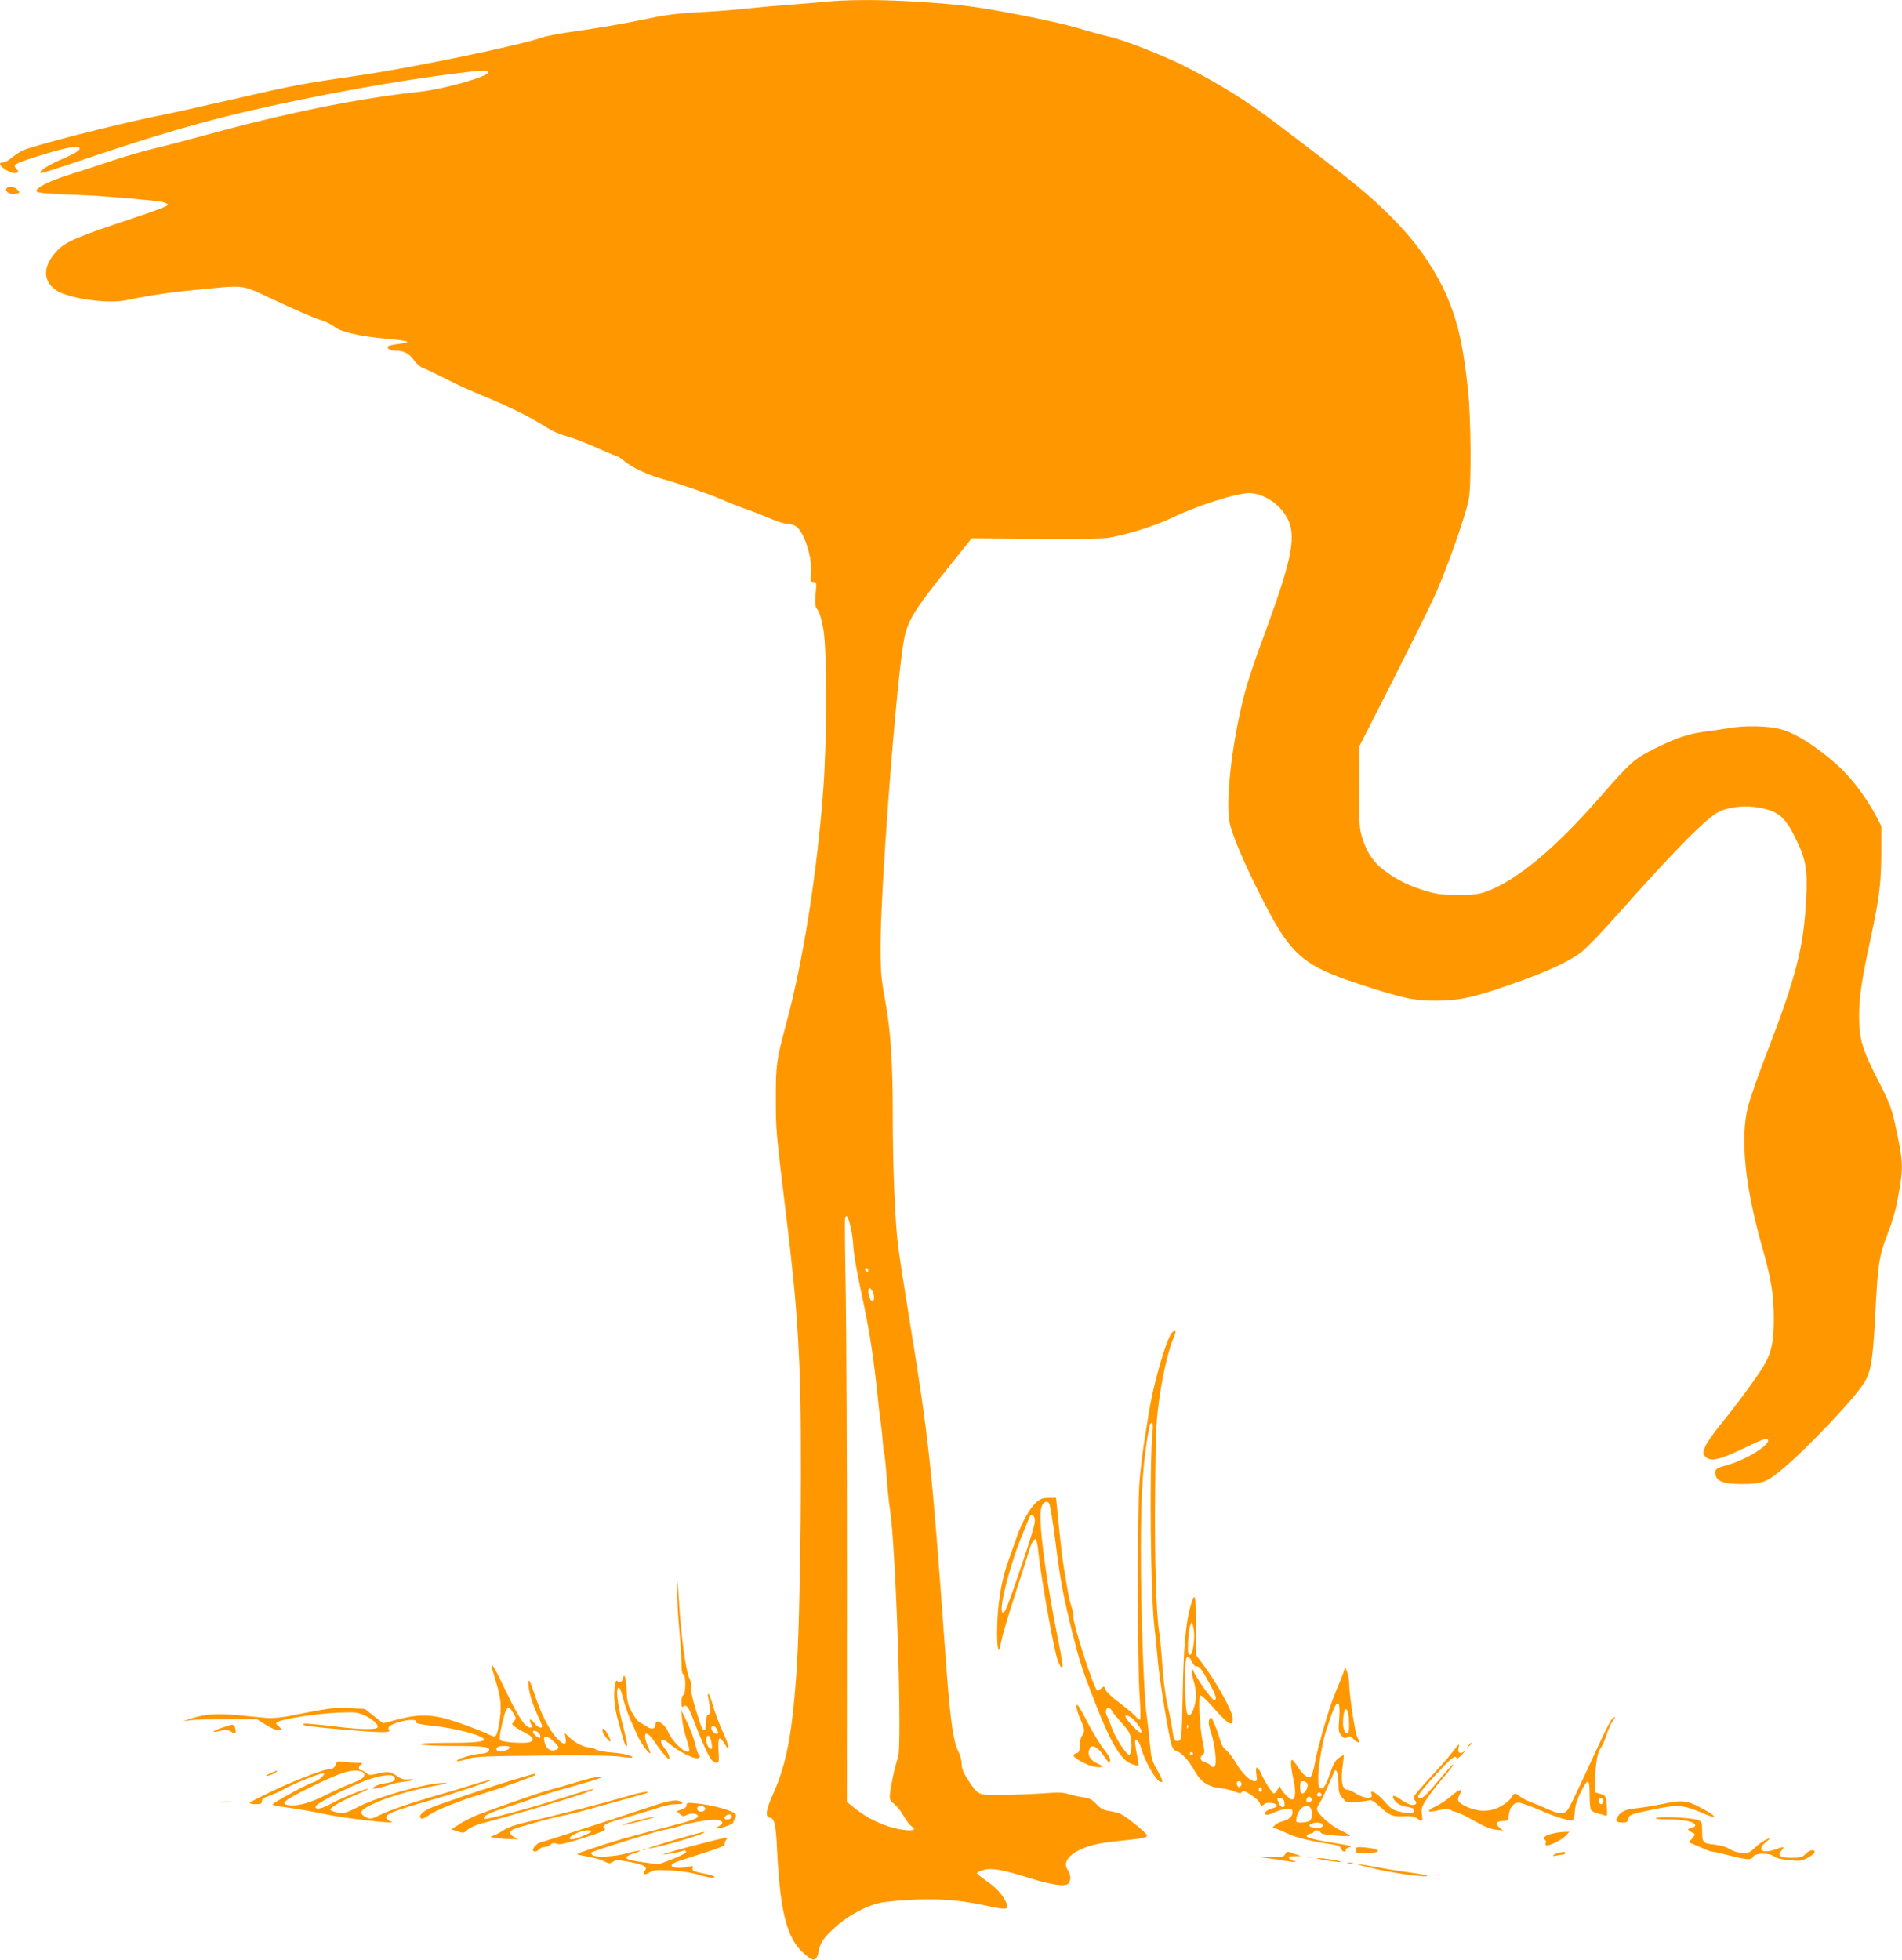 <?xml version="1.0" standalone="no"?>
<!DOCTYPE svg PUBLIC "-//W3C//DTD SVG 20010904//EN"
 "http://www.w3.org/TR/2001/REC-SVG-20010904/DTD/svg10.dtd">
<svg version="1.0" xmlns="http://www.w3.org/2000/svg"
 width="1242pt" height="1280pt" viewBox="0 0 1242 1280"
 preserveAspectRatio="xMidYMid meet">
<g transform="translate(0,1280) scale(0.1,-0.1)"
fill="#ff9800" stroke="none">
<path d="M5405 12790 c-44 -5 -150 -13 -235 -20 -85 -6 -218 -18 -295 -26 -77
-9 -219 -19 -315 -24 -129 -7 -213 -17 -320 -40 -172 -36 -324 -62 -515 -89
-77 -11 -160 -27 -185 -36 -137 -49 -838 -195 -1185 -246 -385 -56 -441 -67
-780 -145 -287 -66 -382 -87 -565 -125 -279 -58 -775 -185 -861 -221 -19 -9
-51 -30 -71 -47 -20 -17 -45 -31 -57 -31 -11 0 -21 -4 -21 -9 0 -19 62 -61 91
-61 33 0 36 6 14 30 -21 24 -10 31 105 68 201 66 310 88 310 62 0 -14 -37 -36
-131 -76 -81 -35 -151 -84 -119 -84 8 0 161 49 340 110 539 181 869 271 1401
379 344 69 657 122 962 161 179 23 217 24 217 9 0 -29 -293 -112 -456 -129
-381 -40 -869 -138 -1387 -281 -122 -33 -278 -74 -347 -90 -69 -17 -204 -56
-300 -89 -96 -32 -211 -69 -255 -83 -107 -34 -193 -74 -205 -97 -11 -20 13
-23 315 -35 142 -6 427 -31 499 -43 22 -4 41 -12 43 -19 3 -7 -85 -40 -229
-88 -355 -118 -432 -150 -487 -204 -104 -102 -107 -208 -8 -270 83 -51 333
-86 447 -62 155 32 285 52 474 70 303 30 281 33 459 -50 186 -87 286 -131 353
-153 29 -9 65 -28 80 -41 38 -32 164 -61 337 -77 75 -6 137 -15 137 -20 0 -4
-27 -10 -60 -14 -33 -4 -63 -11 -67 -16 -8 -15 17 -28 53 -28 52 0 88 -19 117
-62 16 -23 42 -45 60 -51 18 -7 84 -38 147 -70 63 -33 175 -84 250 -114 163
-67 309 -139 399 -198 40 -26 92 -50 131 -60 36 -9 119 -40 185 -69 66 -30
131 -57 145 -61 14 -4 41 -21 60 -38 41 -36 151 -88 235 -111 120 -34 312
-100 397 -137 47 -21 125 -52 173 -68 48 -17 118 -45 155 -61 38 -17 84 -30
103 -30 19 0 45 -9 59 -20 52 -40 104 -209 94 -302 -5 -54 -4 -58 16 -58 20 0
21 -3 14 -79 -5 -68 -4 -81 13 -103 13 -16 26 -62 38 -129 24 -140 23 -723 -1
-1044 -41 -550 -131 -1116 -241 -1525 -65 -241 -69 -273 -69 -490 0 -202 2
-227 59 -695 61 -496 80 -708 95 -1050 20 -444 8 -1636 -20 -2020 -29 -398
-66 -587 -151 -777 -48 -107 -54 -152 -22 -156 30 -4 40 -45 47 -207 22 -444
70 -608 208 -706 36 -26 54 -14 64 40 11 57 28 84 104 154 83 77 202 142 298
163 37 8 144 17 237 21 180 6 305 -6 490 -47 103 -22 117 -17 93 33 -24 50
-65 94 -129 138 -33 22 -59 44 -59 49 0 5 19 14 41 20 54 15 124 3 294 -50
146 -46 236 -60 260 -40 19 16 19 60 0 86 -49 65 30 138 191 174 24 6 88 15
142 20 155 16 182 21 182 36 0 13 -124 115 -170 139 -14 7 -48 16 -75 20 -40
6 -57 15 -85 45 -29 31 -45 39 -90 45 -30 4 -72 14 -93 21 -31 11 -66 12 -176
4 -75 -5 -196 -10 -268 -10 -152 0 -145 -3 -214 102 -28 44 -39 72 -39 100 0
21 -9 56 -20 78 -38 75 -56 209 -90 685 -82 1150 -107 1379 -225 2100 -35 215
-71 444 -79 510 -21 158 -36 514 -36 855 0 354 -13 555 -50 759 -26 143 -30
186 -30 350 0 361 91 1586 146 1961 24 163 55 215 341 570 l108 135 415 -3
c272 -3 438 0 482 7 117 19 308 80 413 131 162 78 417 160 501 160 93 0 198
-68 249 -161 61 -111 34 -260 -124 -694 -119 -324 -145 -406 -182 -570 -67
-304 -96 -625 -66 -742 23 -88 97 -261 197 -458 196 -390 270 -456 641 -579
286 -94 364 -111 514 -110 153 1 252 24 528 123 204 73 332 133 410 192 33 24
143 138 245 254 377 424 577 626 659 666 57 27 154 40 228 30 155 -22 198 -56
274 -213 63 -129 75 -197 66 -373 -16 -330 -64 -517 -267 -1044 -50 -129 -101
-277 -114 -329 -51 -203 -20 -515 90 -904 62 -218 79 -321 79 -473 1 -154 -16
-231 -70 -320 -46 -75 -174 -249 -281 -380 -45 -55 -89 -119 -98 -143 -16 -40
-16 -43 2 -63 32 -35 93 -22 254 56 109 53 144 65 153 56 28 -28 -141 -134
-268 -168 -72 -19 -81 -28 -71 -69 10 -38 59 -54 166 -54 137 0 165 10 272
100 163 136 477 468 533 565 44 74 55 145 71 450 16 319 25 377 77 510 41 105
60 174 81 303 25 148 22 190 -31 431 -22 98 -37 137 -109 277 -104 202 -124
271 -124 420 0 123 17 239 79 524 54 252 65 347 66 545 l0 170 -33 65 c-57
109 -150 235 -227 309 -138 131 -297 235 -401 261 -81 21 -229 24 -334 6 -52
-9 -129 -20 -170 -25 -101 -14 -182 -42 -319 -111 -132 -66 -155 -88 -358
-320 -292 -334 -541 -540 -739 -612 -49 -18 -81 -21 -184 -21 -106 0 -139 4
-213 27 -106 32 -181 69 -263 129 -73 53 -117 118 -147 212 -21 66 -22 87 -20
338 l1 267 200 393 c109 215 233 464 275 553 80 167 216 548 238 664 18 97 15
531 -5 716 -34 316 -76 486 -165 669 -78 158 -184 305 -323 445 -159 161 -244
231 -778 635 -189 143 -360 249 -590 366 -131 66 -401 172 -484 189 -30 6
-115 29 -188 51 -162 50 -592 134 -777 154 -338 35 -670 44 -876 25z m149
-8001 c9 -39 16 -88 17 -108 0 -44 20 -164 47 -291 63 -294 86 -442 118 -755
2 -22 8 -74 14 -115 6 -41 12 -100 14 -130 2 -30 6 -64 9 -75 4 -11 11 -82 17
-158 5 -76 14 -163 19 -195 41 -232 85 -1581 54 -1643 -15 -28 -53 -210 -53
-250 0 -19 9 -34 29 -48 16 -12 43 -45 60 -75 16 -30 40 -61 53 -70 38 -27 9
-34 -77 -20 -94 16 -214 72 -292 136 l-53 43 1 1420 c0 781 -4 1634 -8 1895
-5 261 -7 483 -5 493 8 34 20 16 36 -54z m116 -285 c0 -8 -4 -12 -10 -9 -5 3
-10 10 -10 16 0 5 5 9 10 9 6 0 10 -7 10 -16z m34 -153 c12 -43 -8 -67 -24
-27 -14 37 -13 69 2 64 7 -3 17 -19 22 -37z"/>
<path d="M40 11561 c0 -21 40 -36 72 -25 18 6 19 7 2 25 -23 26 -74 26 -74 0z"/>
<path d="M7652 4098 c-39 -50 -121 -335 -151 -528 -7 -41 -21 -129 -31 -195
-11 -66 -24 -183 -30 -260 -13 -186 -13 -1180 1 -1379 6 -87 8 -160 4 -164 -3
-3 -16 5 -28 20 -12 14 -59 53 -105 88 -46 34 -88 73 -93 87 -9 25 -10 25 -29
8 -11 -10 -23 -15 -27 -11 -25 25 -153 422 -153 473 0 18 -6 52 -14 75 -8 24
-19 72 -25 108 -6 36 -17 103 -25 150 -8 47 -22 167 -32 268 l-18 182 -47 0
c-36 0 -55 -6 -78 -26 -43 -36 -97 -129 -130 -226 -16 -46 -41 -116 -55 -155
-42 -115 -66 -247 -73 -394 -5 -122 0 -199 12 -187 3 3 9 29 15 59 5 30 45
164 89 299 44 135 85 264 92 288 14 49 34 80 44 70 4 -4 11 -40 15 -80 17
-158 82 -531 117 -675 8 -34 22 -68 30 -75 13 -10 14 -6 8 38 -4 27 -14 81
-22 119 -79 386 -132 776 -116 868 7 43 34 65 53 42 7 -8 25 -118 41 -243 30
-245 50 -355 105 -577 53 -212 69 -263 154 -481 108 -275 171 -380 246 -404
20 -7 37 -10 38 -8 2 1 -3 38 -12 81 -8 42 -12 80 -9 83 12 13 27 -10 43 -64
19 -68 87 -187 114 -202 30 -16 26 3 -16 77 -31 55 -37 78 -44 156 -5 51 -15
146 -24 212 -18 142 -36 662 -36 1059 0 392 15 603 56 814 2 12 9 22 15 22 8
0 9 -20 5 -62 -22 -222 -13 -1083 14 -1288 5 -36 14 -126 20 -200 11 -127 70
-488 91 -557 6 -19 18 -33 32 -37 32 -8 80 -61 119 -131 40 -71 89 -103 170
-111 29 -3 70 -13 91 -22 32 -13 40 -13 47 -2 6 10 19 6 59 -19 27 -18 53 -41
56 -52 7 -21 16 -24 32 -8 14 14 75 8 80 -8 3 -7 -8 -15 -24 -19 -31 -8 -53
-22 -53 -35 0 -14 25 -10 71 11 24 11 59 20 77 20 27 0 32 -3 32 -25 0 -26
-27 -48 -72 -59 -15 -3 -34 -14 -44 -24 -17 -16 -17 -17 2 -20 10 -2 47 -17
82 -34 56 -27 157 -51 306 -73 26 -5 40 -12 43 -26 6 -20 35 -27 30 -7 -1 7
12 14 28 18 22 4 3 10 -75 22 -161 26 -211 39 -207 51 2 7 13 13 25 15 12 2
22 8 22 13 0 14 37 10 43 -5 4 -10 33 -16 97 -21 50 -4 93 -5 96 -2 3 2 -25
19 -62 36 -65 31 -154 110 -154 139 0 8 8 26 18 40 11 15 36 68 57 117 21 50
40 92 42 95 11 12 23 -31 23 -87 0 -52 4 -66 27 -93 27 -32 28 -32 94 -26 37
3 74 9 83 12 9 4 33 -11 63 -39 67 -61 85 -69 157 -66 46 3 69 -1 89 -14 37
-24 39 -22 32 26 -5 36 -2 49 27 94 18 28 62 86 98 128 65 77 85 105 76 105
-2 0 -45 -49 -96 -110 -59 -72 -97 -110 -110 -110 -11 0 -20 4 -20 8 0 14 41
65 135 165 85 92 109 110 117 87 2 -6 19 6 38 27 19 21 25 29 13 19 -27 -22
-47 -12 -39 20 4 13 5 24 2 24 -2 0 -22 -24 -43 -52 -22 -29 -88 -104 -147
-167 -58 -63 -106 -120 -106 -126 0 -6 5 -16 11 -22 18 -18 1 -34 -29 -27 -15
4 -45 20 -66 35 -41 30 -63 30 -44 0 17 -27 48 -44 93 -50 26 -4 40 -11 40
-21 0 -21 -30 -24 -92 -10 -46 10 -60 19 -105 71 -49 55 -96 80 -82 44 14 -35
-47 -31 -106 7 -19 12 -44 23 -55 23 -30 0 -41 59 -28 148 5 39 9 74 7 76 -2
2 -16 -6 -33 -18 -22 -16 -36 -41 -56 -100 -28 -86 -48 -112 -68 -92 -25 25 5
262 49 391 9 25 23 65 31 90 36 102 57 89 48 -29 -6 -78 -5 -89 13 -111 17
-21 24 -23 39 -14 15 10 23 7 45 -14 33 -30 46 -24 23 11 -16 25 -54 273 -55
362 -1 22 -7 54 -14 70 l-13 30 -12 -40 c-8 -22 -29 -75 -48 -119 -41 -95
-118 -358 -137 -468 -8 -44 -20 -84 -28 -89 -19 -12 -48 11 -83 64 -16 25 -33
46 -37 46 -13 1 -9 -48 8 -130 18 -79 13 -129 -10 -129 -16 0 -76 65 -76 83
-1 7 -8 0 -16 -15 -8 -16 -19 -28 -25 -28 -11 0 -57 70 -83 128 -25 56 -40 54
-32 -3 6 -38 5 -45 -10 -45 -31 0 -83 50 -123 119 -22 37 -51 75 -65 84 -16
11 -30 35 -40 71 -9 30 -26 77 -37 103 -20 45 -22 47 -32 26 -7 -17 -5 -38 11
-86 27 -83 40 -211 22 -222 -8 -5 -18 -2 -24 7 -6 8 -23 18 -38 22 -31 7 -37
32 -13 50 12 10 12 19 0 76 -21 93 -32 310 -16 310 7 0 34 -24 59 -52 124
-141 152 -159 152 -99 0 46 -103 232 -199 360 l-41 55 0 193 c0 203 -7 227
-35 130 -32 -112 -46 -262 -52 -569 -6 -295 -7 -308 -26 -314 -25 -8 -33 6
-41 70 -4 28 -18 101 -32 161 -15 67 -28 170 -34 265 -6 85 -15 180 -20 210
-20 109 -32 509 -27 933 4 406 6 443 31 620 25 166 61 309 100 400 9 20 -6 23
-22 5z m-894 -1225 c2 -18 -31 -129 -82 -279 -98 -287 -112 -324 -127 -324
-33 0 37 285 121 495 28 71 54 133 57 138 10 17 28 0 31 -30z m1036 -811 c-7
-49 -13 -67 -24 -67 -12 0 -14 15 -12 84 2 47 9 96 15 110 10 25 10 25 20 -17
6 -27 7 -68 1 -110z m-11 -112 c6 -16 19 -30 28 -30 22 0 38 -21 87 -112 44
-81 51 -108 29 -108 -13 0 -113 141 -132 185 -16 40 -17 -11 -1 -60 9 -25 16
-68 16 -95 0 -56 -26 -130 -45 -130 -19 0 -25 49 -25 221 0 139 2 159 16 159
9 0 21 -13 27 -30z m-522 -321 c6 -12 35 -47 64 -79 42 -46 55 -68 60 -102 8
-55 3 -100 -11 -105 -16 -5 -89 106 -114 175 -11 31 -25 67 -32 79 -21 42 11
73 33 32z m1543 -20 c8 -41 8 -114 -1 -122 -15 -16 -33 18 -33 62 0 84 21 122
34 60z m-1424 -19 c30 -16 84 -90 73 -101 -6 -6 -26 8 -56 40 -57 60 -64 86
-17 61z m377 -72 c-3 -8 -6 -5 -6 6 -1 11 2 17 5 13 3 -3 4 -12 1 -19z m33
-168 c0 -5 -4 -10 -10 -10 -5 0 -10 5 -10 10 0 6 5 10 10 10 6 0 10 -4 10 -10z
m316 -191 c3 -6 1 -16 -5 -22 -9 -9 -14 -8 -21 3 -9 15 -4 30 10 30 5 0 12 -5
16 -11z m431 -5 c8 -21 -13 -64 -32 -64 -11 0 -15 11 -15 40 0 34 3 40 20 40
11 0 23 -7 27 -16z m-297 -39 c0 -8 -4 -15 -10 -15 -5 0 -10 7 -10 15 0 8 5
15 10 15 6 0 10 -7 10 -15z m390 -36 c0 -5 -7 -9 -15 -9 -15 0 -20 12 -9 23 8
8 24 -1 24 -14z m-66 -24 c3 -9 -1 -18 -10 -22 -19 -7 -28 2 -21 22 8 19 23
19 31 0z m-176 -27 c4 -36 -20 -38 -36 -3 -16 35 -15 37 11 33 16 -2 23 -11
25 -30z m171 -35 c15 -30 10 -73 -10 -83 -10 -6 -34 -10 -53 -10 -35 0 -35 1
-29 33 11 61 70 100 92 60z m77 -104 c10 -17 -17 -30 -50 -24 -37 7 -44 14
-26 25 21 13 67 12 76 -1z"/>
<path d="M4422 2415 c-1 -49 5 -162 13 -250 8 -88 15 -190 15 -227 0 -44 4
-68 13 -71 16 -5 16 -129 -1 -135 -7 -2 -12 -21 -12 -44 0 -34 2 -39 14 -29
19 16 36 -9 74 -114 41 -109 90 -216 109 -237 9 -10 24 -18 33 -18 15 0 16 10
12 80 -5 91 5 102 40 43 39 -65 31 -14 -11 77 -23 49 -51 125 -64 169 -12 45
-26 81 -30 81 -5 0 -6 -8 -4 -17 3 -10 8 -39 12 -66 5 -38 3 -48 -9 -53 -12
-4 -16 -20 -16 -56 0 -58 -18 -62 -36 -7 -46 139 -65 213 -59 236 4 16 -1 40
-14 66 -23 47 -55 289 -69 522 -8 130 -9 134 -10 50z m258 -904 c13 -26 13
-31 -5 -31 -16 0 -38 34 -28 44 11 11 22 6 33 -13z m-33 -96 c5 -30 3 -37 -8
-33 -18 6 -34 51 -25 74 10 25 25 6 33 -41z"/>
<path d="M3210 1921 c0 -8 14 -56 30 -108 32 -101 37 -165 19 -268 -14 -81
-21 -92 -51 -77 -45 22 -147 62 -240 93 -136 45 -225 49 -360 15 l-106 -28
-60 47 -60 47 -99 5 c-99 5 -121 3 -407 -54 -46 -8 -104 -13 -135 -10 -31 3
-110 10 -176 17 -139 14 -228 8 -311 -19 l-59 -20 50 7 c28 4 136 7 241 7
l191 0 61 -38 c36 -22 72 -37 84 -35 l23 3 -24 22 c-23 21 -23 21 -2 32 35 19
251 52 381 58 114 5 129 4 177 -16 56 -25 99 -63 88 -80 -9 -15 -108 -14 -250
3 -206 24 -235 26 -235 17 0 -9 40 -15 285 -36 222 -19 291 -20 276 -1 -15 18
4 33 65 52 61 18 118 19 111 1 -4 -10 23 -16 107 -25 153 -16 336 -65 336 -90
0 -16 -68 -22 -250 -22 -117 0 -170 -4 -160 -10 8 -5 102 -10 213 -10 204 0
250 -7 226 -36 -6 -8 -26 -14 -43 -14 -36 0 -125 -23 -152 -38 -29 -17 2 -15
66 5 47 14 122 17 489 20 283 3 458 0 504 -7 38 -6 72 -8 75 -6 11 11 -57 28
-133 33 -44 3 -90 12 -102 19 -12 8 -32 14 -43 14 -34 0 -93 29 -129 63 l-34
32 6 -32 c10 -52 -12 -51 -60 1 -50 56 -102 159 -146 295 -23 68 -33 89 -36
71 -5 -39 18 -128 55 -209 19 -41 34 -78 34 -82 0 -20 -30 -7 -54 24 -26 32
-35 23 -16 -14 9 -16 7 -19 -9 -19 -31 0 -76 68 -152 226 -71 150 -99 199 -99
175z m144 -310 c17 -30 17 -33 2 -50 -16 -18 -16 -20 11 -39 15 -10 47 -29 71
-41 47 -24 54 -47 17 -57 -38 -9 -173 0 -186 13 -9 9 -7 31 6 90 30 136 42
148 79 84z m170 -133 c5 -9 7 -20 3 -24 -8 -8 -47 24 -47 38 0 15 32 5 44 -14z
m96 -53 c29 -30 32 -37 20 -45 -37 -24 -75 -2 -85 48 -6 27 -4 32 12 32 11 0
35 -16 53 -35z m-292 -37 c-6 -17 -68 -32 -80 -20 -18 18 2 32 43 32 27 0 39
-4 37 -12z"/>
<path d="M4070 1848 c0 -23 -26 -42 -36 -27 -12 21 -23 -19 -23 -92 -1 -36 8
-99 19 -140 51 -191 54 -199 65 -187 3 3 -10 67 -30 142 -34 132 -45 236 -26
236 5 0 12 -8 15 -17 3 -10 12 -45 22 -78 9 -33 27 -82 39 -110 12 -27 34 -75
47 -105 23 -52 76 -125 84 -117 2 2 -3 17 -11 34 -8 16 -18 44 -21 61 -10 51
20 40 60 -20 19 -29 49 -69 66 -88 26 -30 30 -31 30 -13 0 11 -13 37 -30 58
-28 36 -31 55 -8 55 5 0 27 -15 49 -33 45 -39 138 -87 168 -87 22 0 27 10 12
26 -4 5 -16 39 -24 75 -9 37 -33 100 -53 140 l-36 74 6 -60 c3 -33 16 -93 30
-132 14 -43 21 -75 15 -79 -26 -16 -112 66 -138 133 -12 31 -49 63 -71 63 -5
0 -10 -9 -10 -20 0 -29 -25 -35 -57 -13 -16 10 -37 23 -48 29 -11 6 -33 35
-49 65 -25 44 -31 68 -34 139 -2 47 -8 89 -13 95 -6 5 -9 3 -9 -7z"/>
<path d="M7030 1653 c0 -12 11 -48 25 -79 29 -65 30 -81 10 -108 -8 -11 -15
-40 -15 -64 0 -35 -4 -45 -20 -49 -11 -3 -20 -9 -20 -14 0 -18 93 -68 137 -75
53 -8 66 1 27 18 -60 25 -81 66 -54 108 13 21 56 -5 86 -52 29 -45 44 -55 44
-30 0 11 -18 42 -40 68 -22 27 -65 97 -96 155 -30 59 -62 115 -69 126 -14 17
-14 17 -15 -4z"/>
<path d="M10528 1578 c-8 -7 -41 -69 -73 -138 -165 -357 -207 -446 -222 -462
-22 -25 -58 -22 -123 8 -30 14 -80 35 -110 46 -30 11 -64 29 -76 39 -27 25
-37 24 -56 -9 -9 -16 -40 -41 -68 -56 -70 -38 -143 -39 -222 -3 -59 27 -67 41
-47 78 22 42 1 40 -51 -5 -30 -26 -76 -57 -102 -69 -55 -25 -63 -42 -15 -33
77 16 98 18 110 8 6 -5 26 -12 42 -16 17 -4 68 -30 115 -57 58 -33 101 -51
135 -55 l50 -6 -24 20 c-30 24 -20 42 23 42 31 0 34 2 39 41 6 48 31 79 64 79
13 0 70 -20 126 -44 126 -55 216 -81 228 -69 6 6 12 33 13 62 3 34 16 76 38
119 48 95 58 92 58 -15 0 -48 4 -94 9 -101 4 -7 23 -17 42 -22 19 -4 41 -11
50 -14 14 -6 15 1 12 51 -6 78 -7 81 -45 91 l-33 9 2 97 c3 102 16 171 38 196
7 8 23 44 35 80 11 36 30 77 41 93 22 30 21 33 -3 15z m-58 -538 c0 -11 -7
-20 -15 -20 -8 0 -15 9 -15 20 0 11 7 20 15 20 8 0 15 -9 15 -20z"/>
<path d="M1447 1518 c-67 -23 -70 -33 -6 -19 35 8 49 7 67 -5 29 -19 36 -13
28 21 -8 30 -13 30 -89 3z"/>
<path d="M3935 1508 c-4 -11 4 -30 22 -52 36 -46 41 -32 9 25 -19 33 -26 39
-31 27z"/>
<path d="M9589 1403 c-13 -16 -12 -17 4 -4 16 13 21 21 13 21 -2 0 -10 -8 -17
-17z"/>
<path d="M2191 1276 c-7 -16 -18 -26 -30 -26 -40 0 -203 -61 -364 -136 -92
-43 -167 -82 -167 -86 0 -5 18 -8 40 -8 33 0 40 3 40 19 0 14 13 24 48 35 26
9 72 30 102 47 68 37 221 99 245 99 17 0 16 -2 -3 -23 -13 -13 -38 -29 -58
-35 -41 -12 -264 -134 -264 -144 0 -4 21 -9 48 -13 77 -10 212 -32 287 -49
151 -32 519 -72 435 -48 -14 5 -26 15 -28 24 -4 23 56 47 288 113 155 44 406
128 394 132 -6 2 -54 -10 -105 -26 -52 -17 -188 -58 -304 -91 -115 -34 -247
-79 -293 -101 -79 -38 -83 -39 -112 -24 -57 29 -37 53 89 105 94 38 236 78
366 101 66 11 86 18 60 18 -105 2 -418 -84 -552 -150 -96 -49 -104 -51 -149
-43 -27 5 -48 13 -47 19 0 14 83 61 177 100 45 19 76 34 69 35 -24 0 -160 -54
-229 -91 -73 -40 -114 -49 -114 -25 0 16 167 104 302 160 106 44 204 58 214
31 9 -22 -7 -31 -65 -39 -25 -4 -55 -14 -66 -22 -19 -14 -17 -15 20 -9 22 4
57 13 78 21 21 8 65 17 98 21 32 3 59 9 59 12 0 4 -16 5 -35 3 -27 -3 -45 2
-73 22 -43 29 -59 31 -131 14 -44 -10 -53 -9 -69 5 -10 9 -24 17 -30 17 -21 0
-25 23 -7 37 17 12 15 13 -22 13 -22 0 -61 3 -86 6 -44 6 -47 5 -56 -20z m167
-42 c16 -5 22 -13 20 -27 -2 -16 -23 -28 -83 -52 -44 -17 -116 -50 -161 -72
-99 -51 -180 -75 -236 -71 -78 6 -54 28 132 120 195 96 266 118 328 102z"/>
<path d="M1773 1225 c-18 -8 -33 -16 -33 -19 0 -8 59 15 66 25 7 11 6 11 -33
-6z"/>
<path d="M3370 1184 c-163 -48 -528 -173 -571 -194 -46 -24 -66 -47 -51 -62 7
-7 23 -1 55 21 45 33 200 95 342 137 126 38 345 116 351 125 8 13 1 11 -126
-27z"/>
<path d="M3855 1189 c-22 -5 -78 -21 -125 -36 -47 -14 -107 -31 -135 -38 -60
-15 -430 -144 -500 -175 -27 -12 -72 -35 -99 -53 l-49 -31 40 -13 c39 -13 42
-13 67 11 16 14 55 31 94 41 148 38 553 156 647 189 138 48 92 45 -58 -3 -238
-77 -565 -166 -575 -157 -14 15 30 38 136 72 64 20 145 47 178 60 34 13 144
47 245 75 181 50 236 69 194 68 -11 -1 -38 -5 -60 -10z"/>
<path d="M4050 1059 c-141 -41 -402 -108 -602 -154 -75 -17 -131 -36 -155 -52
-21 -14 -51 -31 -68 -37 -30 -11 -30 -11 20 -17 28 -4 70 -7 95 -8 l45 0 -28
15 c-41 22 -31 46 28 62 28 8 86 24 130 37 44 13 125 33 180 44 55 12 147 36
205 53 58 16 154 43 214 59 60 16 112 31 114 34 14 14 -58 0 -178 -36z"/>
<path d="M4255 1006 c-269 -90 -720 -236 -727 -236 -14 0 -48 -34 -48 -47 0
-18 25 -16 40 2 7 8 23 15 36 15 12 0 30 7 39 16 10 10 22 13 33 8 23 -10 44
-7 142 23 136 41 194 64 179 73 -23 15 7 36 74 54 61 17 220 64 307 92 25 8
65 14 90 14 29 0 41 3 34 10 -24 24 -73 18 -199 -24z m-395 -165 c0 -9 -103
-51 -126 -51 -28 0 -13 21 29 40 44 20 97 26 97 11z"/>
<path d="M1443 1033 c20 -2 54 -2 75 0 20 2 3 4 -38 4 -41 0 -58 -2 -37 -4z"/>
<path d="M10850 1020 c-47 -10 -114 -21 -150 -25 -81 -8 -110 -19 -133 -51
-23 -31 -15 -44 28 -44 27 0 34 4 37 21 4 30 14 33 162 64 155 33 200 30 311
-18 126 -56 114 -28 -17 39 -78 39 -110 41 -238 14z"/>
<path d="M4483 1014 c1 -11 -10 -21 -31 -28 l-33 -12 20 -18 c18 -17 25 -17
45 -7 26 14 68 12 73 -5 5 -16 -34 -30 -205 -74 -224 -57 -351 -93 -482 -138
-114 -39 -115 -39 -75 -46 76 -13 128 -27 156 -42 26 -13 32 -13 52 0 20 14
32 13 107 -1 96 -18 121 -33 100 -58 -20 -25 -2 -31 32 -11 27 17 45 18 142
13 67 -4 136 -15 174 -27 35 -11 76 -20 90 -20 43 0 8 17 -66 30 -54 11 -63
15 -59 31 4 16 1 18 -21 12 -49 -14 -117 -10 -117 7 0 10 25 23 75 38 229 72
275 89 272 101 -1 7 3 19 9 27 9 11 8 14 -2 14 -27 0 -433 -108 -409 -109 23
0 90 12 133 25 10 3 17 0 17 -8 0 -7 -40 -28 -90 -47 l-90 -34 -94 13 c-132
17 -148 32 -63 60 70 22 30 22 -50 -1 -82 -23 -207 -29 -226 -10 -6 6 -9 13
-6 15 11 11 409 135 466 146 35 6 80 17 101 24 62 22 206 48 247 44 48 -4 55
-22 18 -42 -23 -12 -24 -15 -8 -15 26 0 108 32 104 40 -2 3 2 13 9 21 7 9 10
22 7 29 -9 24 -142 62 -257 74 -58 6 -66 4 -65 -11z m122 -24 c0 -18 -33 -26
-47 -12 -6 6 -7 15 -3 22 10 16 50 8 50 -10z m171 -59 c-9 -13 -46 -15 -46 -1
0 14 34 30 44 20 4 -4 5 -13 2 -19z"/>
<path d="M4155 912 c-55 -14 -95 -27 -90 -28 6 -2 60 10 120 25 61 16 101 29
90 29 -11 0 -65 -12 -120 -26z"/>
<path d="M10815 930 c-13 -6 14 -9 83 -9 101 -1 172 -17 172 -40 0 -6 -12 -14
-27 -17 -24 -6 -25 -8 -8 -20 10 -7 23 -15 29 -17 6 -3 1 -15 -13 -30 l-24
-26 29 -12 c16 -6 47 -20 70 -30 23 -11 48 -19 55 -19 8 0 59 -11 113 -25 117
-30 142 -31 155 -7 13 25 111 24 138 0 12 -11 46 -19 97 -24 72 -6 83 -5 122
17 24 13 44 29 44 36 0 22 -35 14 -60 -12 -21 -22 -32 -25 -92 -25 -76 0 -95
15 -63 50 21 24 14 25 -40 5 -88 -31 -125 -4 -64 47 l34 29 -29 -11 c-17 -6
-50 -29 -74 -52 -41 -38 -47 -40 -92 -36 -26 3 -60 14 -76 25 -17 12 -54 24
-90 28 -85 9 -89 13 -89 87 0 57 -2 64 -25 74 -32 15 -248 26 -275 14z"/>
<path d="M4408 788 c-98 -29 -176 -54 -174 -56 11 -10 346 84 364 103 10 9
-13 4 -190 -47z"/>
<path d="M10131 826 c-44 -11 -61 -28 -42 -40 6 -4 8 -13 4 -21 -3 -8 0 -15 6
-15 26 0 98 36 123 62 l26 28 -36 -1 c-21 -1 -57 -6 -81 -13z"/>
<path d="M8853 721 c-2 -19 3 -21 60 -21 111 0 114 26 5 37 -60 5 -64 4 -65
-16z"/>
<path d="M4198 723 c7 -3 16 -2 19 1 4 3 -2 6 -13 5 -11 0 -14 -3 -6 -6z"/>
<path d="M8391 691 c-10 -17 -21 -19 -113 -16 l-103 4 80 -9 c44 -5 106 -14
138 -20 33 -6 62 -9 65 -6 3 3 -2 6 -10 6 -9 0 -21 7 -28 15 -11 13 -6 15 31
15 l44 1 -40 14 c-51 19 -52 19 -64 -4z"/>
<path d="M10180 703 c-14 -3 -29 -9 -35 -15 -7 -7 -2 -9 15 -4 14 3 33 6 43 6
9 0 17 5 17 10 0 6 -3 9 -7 9 -5 -1 -19 -4 -33 -6z"/>
<path d="M8533 673 c9 -2 23 -2 30 0 6 3 -1 5 -18 5 -16 0 -22 -2 -12 -5z"/>
<path d="M8650 655 c41 -8 89 -13 105 -13 17 0 -4 6 -45 14 -41 7 -88 13 -105
12 -16 0 4 -6 45 -13z"/>
<path d="M8803 633 c9 -2 23 -2 30 0 6 3 -1 5 -18 5 -16 0 -22 -2 -12 -5z"/>
<path d="M8995 594 c136 -30 338 -56 324 -41 -3 4 -57 13 -120 22 -63 8 -160
24 -217 35 -161 31 -153 22 13 -16z"/>
</g>
</svg>
